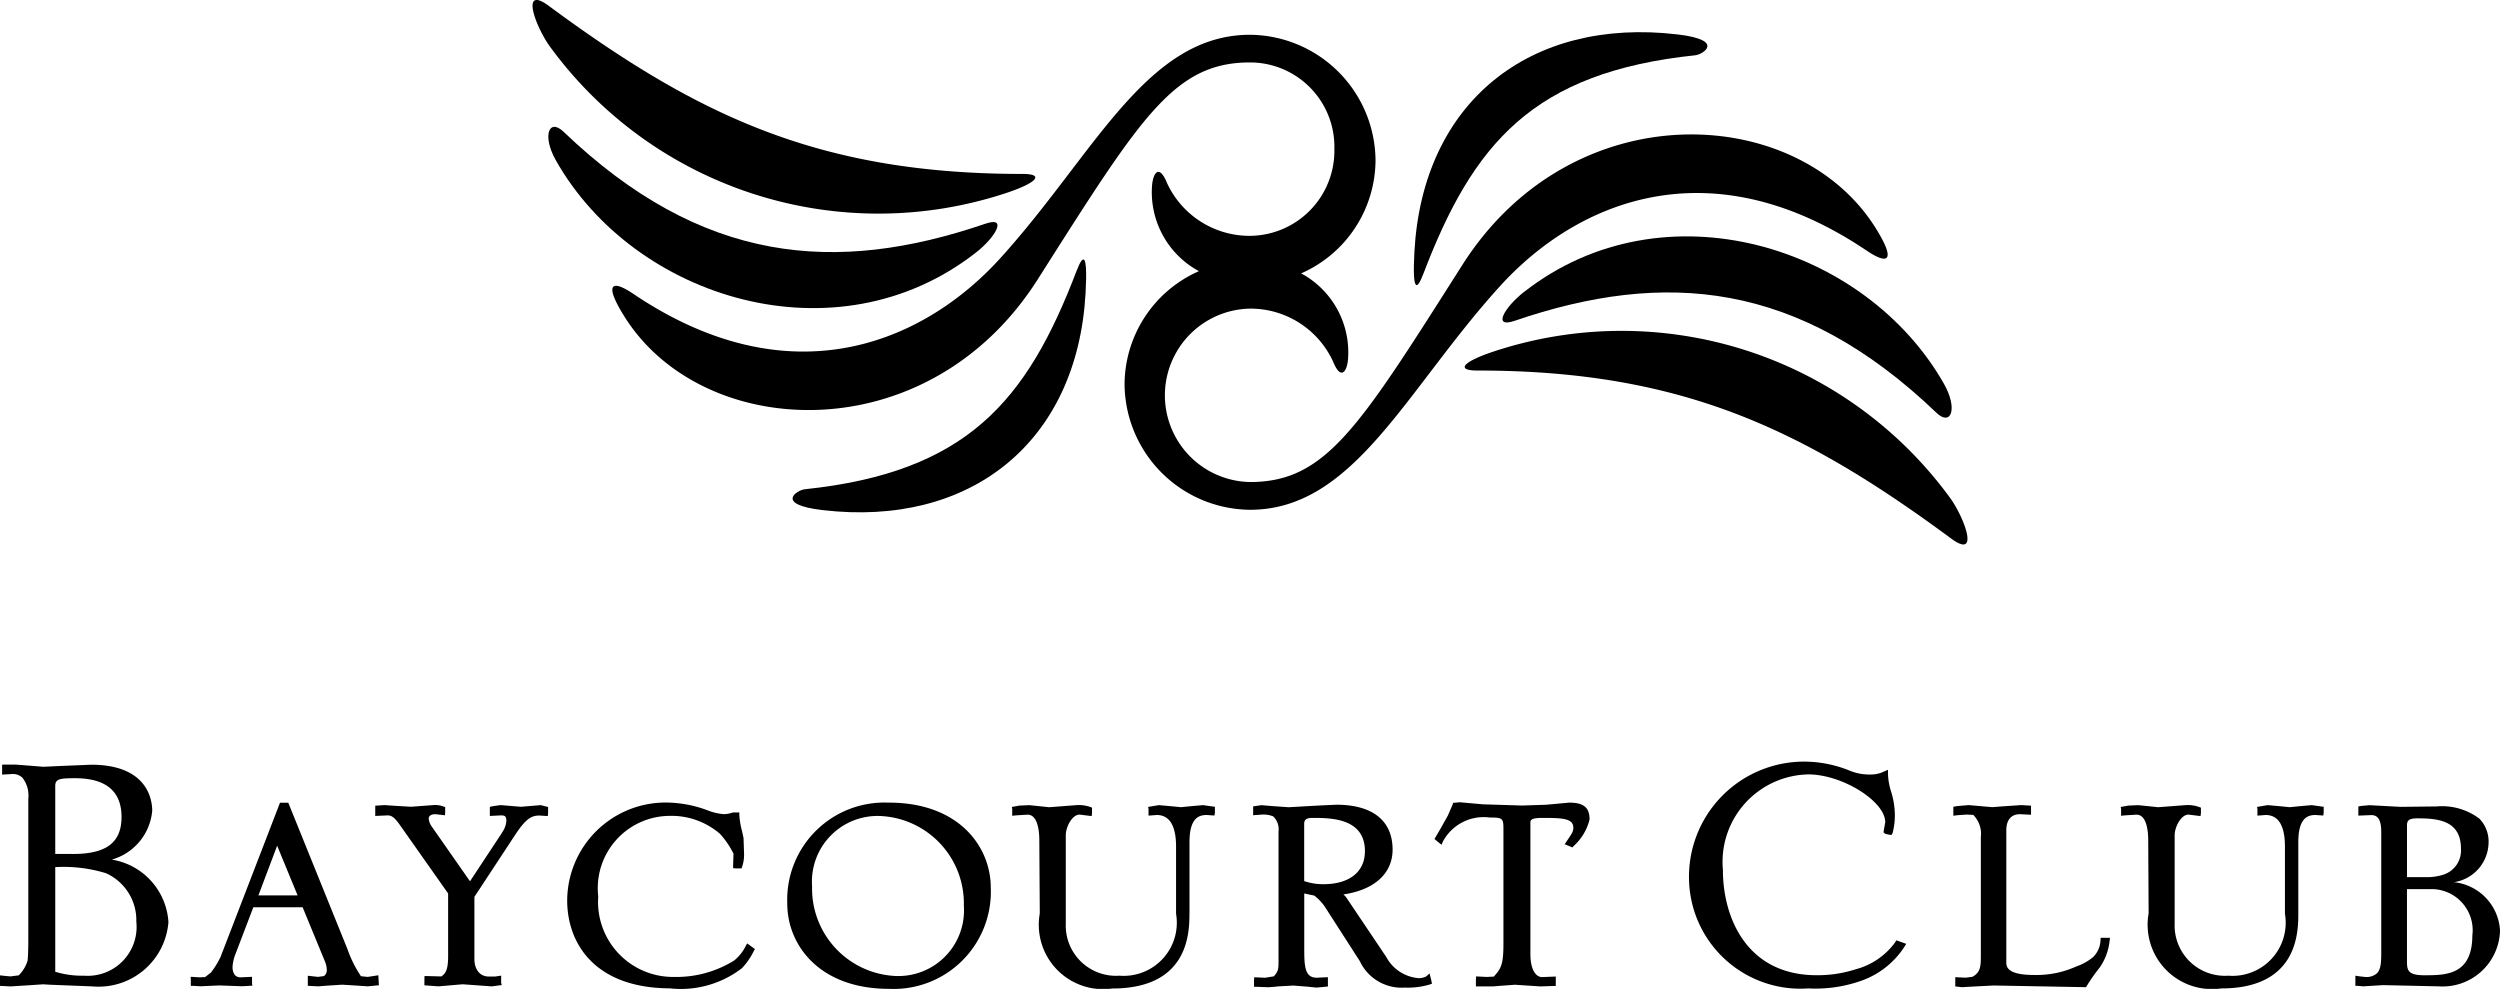 <svg xmlns="http://www.w3.org/2000/svg" xmlns:xlink="http://www.w3.org/1999/xlink" width="80" height="31.644" viewBox="0 0 80 31.644">
  <defs>
    <clipPath id="clip-path">
      <rect id="長方形_6980" data-name="長方形 6980" width="80" height="31.644"/>
    </clipPath>
  </defs>
  <g id="グループ_7658" data-name="グループ 7658" clip-path="url(#clip-path)">
    <g id="グループ_7657" data-name="グループ 7657" transform="translate(0 0)">
      <path id="パス_9959" data-name="パス 9959" d="M3.565,72.4a1.789,1.789,0,0,0,1.306-1.564c0-.346-.141-1.476-1.955-1.476l-.984.04-.546.026L1.072,69.4.5,69.356H.068v.321l.3-.018a.452.452,0,0,1,.349.115.935.935,0,0,1,.189.674v4.543c0,.288-.014.6-.023.639A1.126,1.126,0,0,1,.6,76.1l-.267.034-.172-.016L0,76.1v.337l.343.017L1,76.413l.375-.026.242.014,1.343.053a2.242,2.242,0,0,0,2.43-2.059,2.16,2.16,0,0,0-1.822-2m-1.8.242a4.639,4.639,0,0,1,1.618.193,1.644,1.644,0,0,1,.976,1.551,1.565,1.565,0,0,1-1.676,1.73,2.929,2.929,0,0,1-.918-.126Zm0-.422V70.037c0-.226.155-.245.634-.245.986,0,1.487.416,1.487,1.239S3.4,72.216,2.335,72.216Z" transform="translate(0 -44.889)"/>
      <path id="パス_9960" data-name="パス 9960" d="M23.281,78.33l-.085.014-.258.039-.213-.022a3.718,3.718,0,0,1-.426-.852l-1.9-4.7h-.265l-1.9,4.929a2.717,2.717,0,0,1-.277.462l-.026.038-.145.113-.06.046c.022-.015-.158,0-.158,0l-.293-.018.005.09v.2l.069,0,.247.014.211-.01.385-.017.732.026.326-.019-.011-.079V78.38l-.37.017c-.236,0-.254-.25-.254-.326a1.34,1.34,0,0,1,.09-.409l.575-1.507h1.578l.71,1.723a.716.716,0,0,1,.062.272.221.221,0,0,1-.093.207l-.188.025-.325-.036,0,.095v.227l.329.017.3-.023.472-.03.56.035.252.018.362-.035-.005-.077ZM20.7,75.774H19.443l.6-1.59c.122.3.579,1.407.654,1.59" transform="translate(-11.174 -47.122)"/>
      <path id="パス_9961" data-name="パス 9961" d="M37.759,78.827l.322-.042-.02-.07v-.232l-.2.03-.186,0c-.35,0-.47-.3-.47-.551v-2l1.274-1.938c.369-.568.548-.664.809-.664l.264.017.011-.09v-.2l-.053-.014-.181-.046-.636.053-.3-.025-.351-.029-.236.033-.107.024v.29l.343-.017c.112,0,.186,0,.186.179a.741.741,0,0,1-.132.36l-.02.035-1.012,1.534c-.129-.183-1.242-1.778-1.242-1.778a.5.5,0,0,1-.08-.23c0-.068.056-.139.213-.139l.308.035.007-.094V73.09l-.06-.02a.715.715,0,0,0-.331-.043l-.7.052s-.5-.029-.5-.029l-.347-.024-.3.019v.328l.387-.017c.079,0,.183,0,.374.268l1.571,2.23v2.012c0,.46-.095.553-.216.643l-.538-.014-.005.087v.211l.45.033.773-.066Z" transform="translate(-22.024 -47.263)"/>
      <path id="パス_9962" data-name="パス 9962" d="M54.755,78.752a3.209,3.209,0,0,0,2.282-.646,2.19,2.19,0,0,0,.381-.55l.036-.065-.248-.18-.047.084a1.36,1.36,0,0,1-.37.464,3.505,3.505,0,0,1-1.927.525,2.4,2.4,0,0,1-2.421-2.577,2.313,2.313,0,0,1,2.285-2.577,2.374,2.374,0,0,1,1.607.572,2.689,2.689,0,0,1,.436.639s-.012.376-.012.376l0,.087.087.007h.182l.02-.057a1.183,1.183,0,0,0,.06-.438l-.016-.478-.043-.2a2.61,2.61,0,0,1-.091-.532v-.085h-.21l-.015.006a.878.878,0,0,1-.28.047,1.773,1.773,0,0,1-.518-.124,3.848,3.848,0,0,0-1.325-.247,3.15,3.15,0,0,0-3.161,3.133c0,1.36.869,2.813,3.309,2.813" transform="translate(-33.297 -47.122)"/>
      <path id="パス_9963" data-name="パス 9963" d="M74.667,72.807a3.111,3.111,0,0,0-3.255,3.237c0,1.31,1.019,2.721,3.255,2.721a3.111,3.111,0,0,0,3.257-3.237c0-1.311-1.018-2.722-3.257-2.722m2.395,3.3a2.1,2.1,0,0,1-2.232,2.245,2.8,2.8,0,0,1-2.624-2.868,2.1,2.1,0,0,1,2.232-2.246,2.8,2.8,0,0,1,2.624,2.869" transform="translate(-46.219 -47.122)"/>
      <path id="パス_9964" data-name="パス 9964" d="M97.471,76.482V74.217c0-.77.295-.869.551-.869l.247.017.015-.088v-.193l-.056-.006-.328-.046-.424.038-.28.028-.26-.026-.446-.04-.342.057.012.068v.211l.262-.02c.411,0,.619.342.619,1.015v2.145a1.7,1.7,0,0,1-1.812,1.982,1.607,1.607,0,0,1-1.717-1.663V73.992c0-.259.2-.657.444-.657l.384.048.012-.094v-.176l-.053-.02a1.083,1.083,0,0,0-.452-.06l-.867.066-.267-.028-.37-.038-.315.014-.172.031-.07.012.012.068v.214l.132-.013.359-.022c.339,0,.376.57.376.816L92.68,76.5A2.06,2.06,0,0,0,95,78.9c2.469,0,2.469-1.819,2.469-2.416" transform="translate(-59.407 -47.268)"/>
      <path id="パス_9965" data-name="パス 9965" d="M119.308,78.392l-.094.091a.535.535,0,0,1-.235.063,1.289,1.289,0,0,1-1.055-.679l-1.245-1.853a.645.645,0,0,0-.126-.148c.987-.145,1.574-.669,1.574-1.434,0-.927-.641-1.437-1.8-1.437l-.521.024-.31.017-.693.039-.526-.036-.348-.03-.264.039,0,.073v.21l.262-.019a.839.839,0,0,1,.379.056.566.566,0,0,1,.171.481v4.093c0,.314,0,.376-.151.545l-.279.045-.347-.016-.007.089v.214l.464.017.214-.017.1-.011.481-.026.488.038.071.009.185.018.361-.035,0-.077v-.221l-.357.017c-.375,0-.4-.347-.4-.921V75.834l.12.027.2.041a1.586,1.586,0,0,1,.327.339L117.078,78a1.478,1.478,0,0,0,1.441.847,2.462,2.462,0,0,0,.8-.1l.068-.025-.026-.128Zm-2.067-3.908c0,.661-.5,1.054-1.324,1.054a1.826,1.826,0,0,1-.619-.1V73.61c0-.1.031-.193.253-.193.591,0,1.691,0,1.691,1.067" transform="translate(-73.564 -47.244)"/>
      <path id="パス_9966" data-name="パス 9966" d="M135.08,73.32c0-.382-.189-.537-.653-.537l-.726.067-.779.026-1.256-.039-.518-.046-.218-.02-.169.015-.05.005-.01.048-.158.362s-.238.425-.238.425l-.188.32.071.059.02.019.136.108.037-.092a1.479,1.479,0,0,1,1.5-.781c.443,0,.443.032.443.419v3.629c0,.686-.091.8-.308,1.043l-.23.011-.335-.017-.008.089v.231h.546l.265-.021.44-.032.812.053.493-.016v-.3l-.441.018c-.17,0-.371-.193-.371-.737V73.439c0-.093,0-.167.389-.167.629,0,.985.015.985.313,0,.125-.054.2-.2.414l-.077.114.247.105.041-.047a1.679,1.679,0,0,0,.508-.85" transform="translate(-84.214 -47.099)"/>
      <path id="パス_9967" data-name="パス 9967" d="M160.107,75.01l.058-.09-.317-.113-.036.061a2.275,2.275,0,0,1-1.251.862,3.979,3.979,0,0,1-1.263.194c-2.218,0-3-1.816-3-3.372a2.8,2.8,0,0,1,2.734-3.054c1.081,0,2.461.858,2.461,1.531l-.057.323.062.049.077.017.115.021.04-.072a2.195,2.195,0,0,0,.07-.578,2.554,2.554,0,0,0-.119-.738,2.038,2.038,0,0,1-.1-.573v-.127l-.118.05a.957.957,0,0,1-.455.1,1.624,1.624,0,0,1-.664-.128,3.885,3.885,0,0,0-1.355-.283,3.684,3.684,0,0,0-3.771,3.887,3.565,3.565,0,0,0,3.812,3.369,4.377,4.377,0,0,0,1.767-.271,2.72,2.72,0,0,0,1.312-1.065" transform="translate(-99.165 -44.717)"/>
      <path id="パス_9968" data-name="パス 9968" d="M181.881,77.37a.8.8,0,0,1-.237.525,1.713,1.713,0,0,1-.538.3,3.084,3.084,0,0,1-1.349.272c-.8,0-.89-.224-.89-.392V73.833c0-.191.058-.511.442-.511l.349.018,0-.09v-.2l-.315-.019-.649.044-.273.022-.759-.066-.359.031-.131.022v.287l.14-.017.284-.02.214.011a.866.866,0,0,1,.242.712v3.761c0,.35,0,.559-.267.707l-.217.029-.334-.017,0,.09v.208l.22.023.327-.019.676-.035,2.962.054.025-.043a5.516,5.516,0,0,1,.409-.583,1.826,1.826,0,0,0,.319-.854l.013-.1h-.3Z" transform="translate(-114.665 -47.268)"/>
      <path id="パス_9969" data-name="パス 9969" d="M198.478,73.032l-.425.038-.279.028-.26-.026-.445-.04-.341.057.012.068v.211l.261-.02c.411,0,.619.341.619,1.015v2.145a1.7,1.7,0,0,1-1.812,1.982,1.608,1.608,0,0,1-1.717-1.664V73.992c0-.253.2-.657.444-.657l.384.048.013-.094v-.176l-.054-.02a1.069,1.069,0,0,0-.451-.06l-.866.066-.27-.029-.368-.037-.315.014-.172.031-.071.012.012.068v.214l.132-.013.361-.022c.339,0,.375.57.375.816l.013,2.345a2.059,2.059,0,0,0,2.321,2.4c2.469,0,2.469-1.818,2.469-2.416V74.217c0-.77.295-.869.551-.869l.247.017.014-.088v-.193l-.056-.006Z" transform="translate(-124.502 -47.268)"/>
      <path id="パス_9970" data-name="パス 9970" d="M216.795,75.5a1.3,1.3,0,0,0,1.12-1.256,1.053,1.053,0,0,0-.291-.777,1.988,1.988,0,0,0-1.378-.393l-1.152.013-.451-.024-.539-.029-.247.022-.109.018v.294l.412-.017c.225,0,.321.165.321.551v3.8c0,.309,0,.574-.139.713a.506.506,0,0,1-.372.116l-.179-.019-.138-.022v.325l.066,0,.182.016.636-.039,1.776.039a1.84,1.84,0,0,0,1.969-1.781,1.647,1.647,0,0,0-1.486-1.553m.6,1.7c0,1.279-.854,1.279-1.541,1.279-.551,0-.551-.182-.551-.484V75.72h.742a1.317,1.317,0,0,1,1.351,1.477m-2.092-1.86V73.674c0-.165.081-.219.336-.219.673,0,1.391.075,1.391.975a.813.813,0,0,1-.544.821,1.7,1.7,0,0,1-.563.086Z" transform="translate(-138.281 -47.268)"/>
      <path id="パス_9971" data-name="パス 9971" d="M63.419,15.536c.617-.483,1.038-1.178.31-.929-4.8,1.641-9.087,1.285-13.5-2.941-.468-.448-.694.123-.248.913,2.508,4.443,8.979,6.439,13.436,2.957" transform="translate(-32.194 -7.449)"/>
      <path id="パス_9972" data-name="パス 9972" d="M80.989,23.882c-1.595,4.189-3.516,6.461-8.711,7.006-.23.024-.978.484.575.666,4.731.556,8.148-2.167,8.417-6.939.078-1.394-.1-1.205-.28-.732" transform="translate(-46.532 -15.231)"/>
      <path id="パス_9973" data-name="パス 9973" d="M63.547,6.148c.933-.321,1.118-.582.444-.582-6.5,0-10.389-1.851-15.166-5.379-.891-.658-.458.576,0,1.251a13.009,13.009,0,0,0,14.723,4.71" transform="translate(-31.265 0)"/>
      <path id="パス_9974" data-name="パス 9974" d="M95.682,10.063c.708.478.945.324.281-.734-2.509-3.992-9.695-4.34-13.214,1.187-3.3,5.189-4.354,6.953-6.8,6.953a2.775,2.775,0,0,1,0-5.549,2.909,2.909,0,0,1,2.659,1.693c.242.6.442.348.479-.075a2.872,2.872,0,0,0-1.5-2.746,3.975,3.975,0,0,0,2.38-3.618,4.051,4.051,0,0,0-4.016-4.017c-3.326,0-4.983,3.833-7.989,7.147-2.454,2.706-6.707,4.541-11.745,1.144-.708-.478-.945-.324-.28.734,2.508,3.992,9.694,4.34,13.213-1.187,3.3-5.189,4.354-6.953,6.8-6.953a2.7,2.7,0,0,1,2.7,2.763,2.723,2.723,0,0,1-2.7,2.786A2.909,2.909,0,0,1,73.294,7.9c-.242-.6-.441-.347-.478.075a2.87,2.87,0,0,0,1.5,2.746,3.977,3.977,0,0,0-2.38,3.62,4.05,4.05,0,0,0,4.016,4.016c3.326,0,4.983-3.832,7.989-7.146,2.454-2.707,6.708-4.541,11.745-1.145" transform="translate(-35.95 -2.044)"/>
      <path id="パス_9975" data-name="パス 9975" d="M136.985,23.213c-.617.483-1.038,1.179-.309.93,4.8-1.641,9.086-1.285,13.5,2.941.468.448.693-.123.248-.914-2.508-4.441-8.978-6.44-13.437-2.957" transform="translate(-88.211 -13.876)"/>
      <path id="パス_9976" data-name="パス 9976" d="M128.55,10.664c1.595-4.189,3.516-6.461,8.711-7.006.231-.024.978-.484-.575-.667-4.731-.556-8.149,2.168-8.417,6.94-.078,1.394.1,1.206.28.733" transform="translate(-83.007 -1.89)"/>
      <path id="パス_9977" data-name="パス 9977" d="M148.431,35.41A13.012,13.012,0,0,0,133.708,30.7c-.933.321-1.117.582-.444.582,6.5,0,10.39,1.851,15.167,5.379.891.658.457-.575,0-1.251" transform="translate(-85.99 -19.425)"/>
    </g>
  </g>
</svg>
